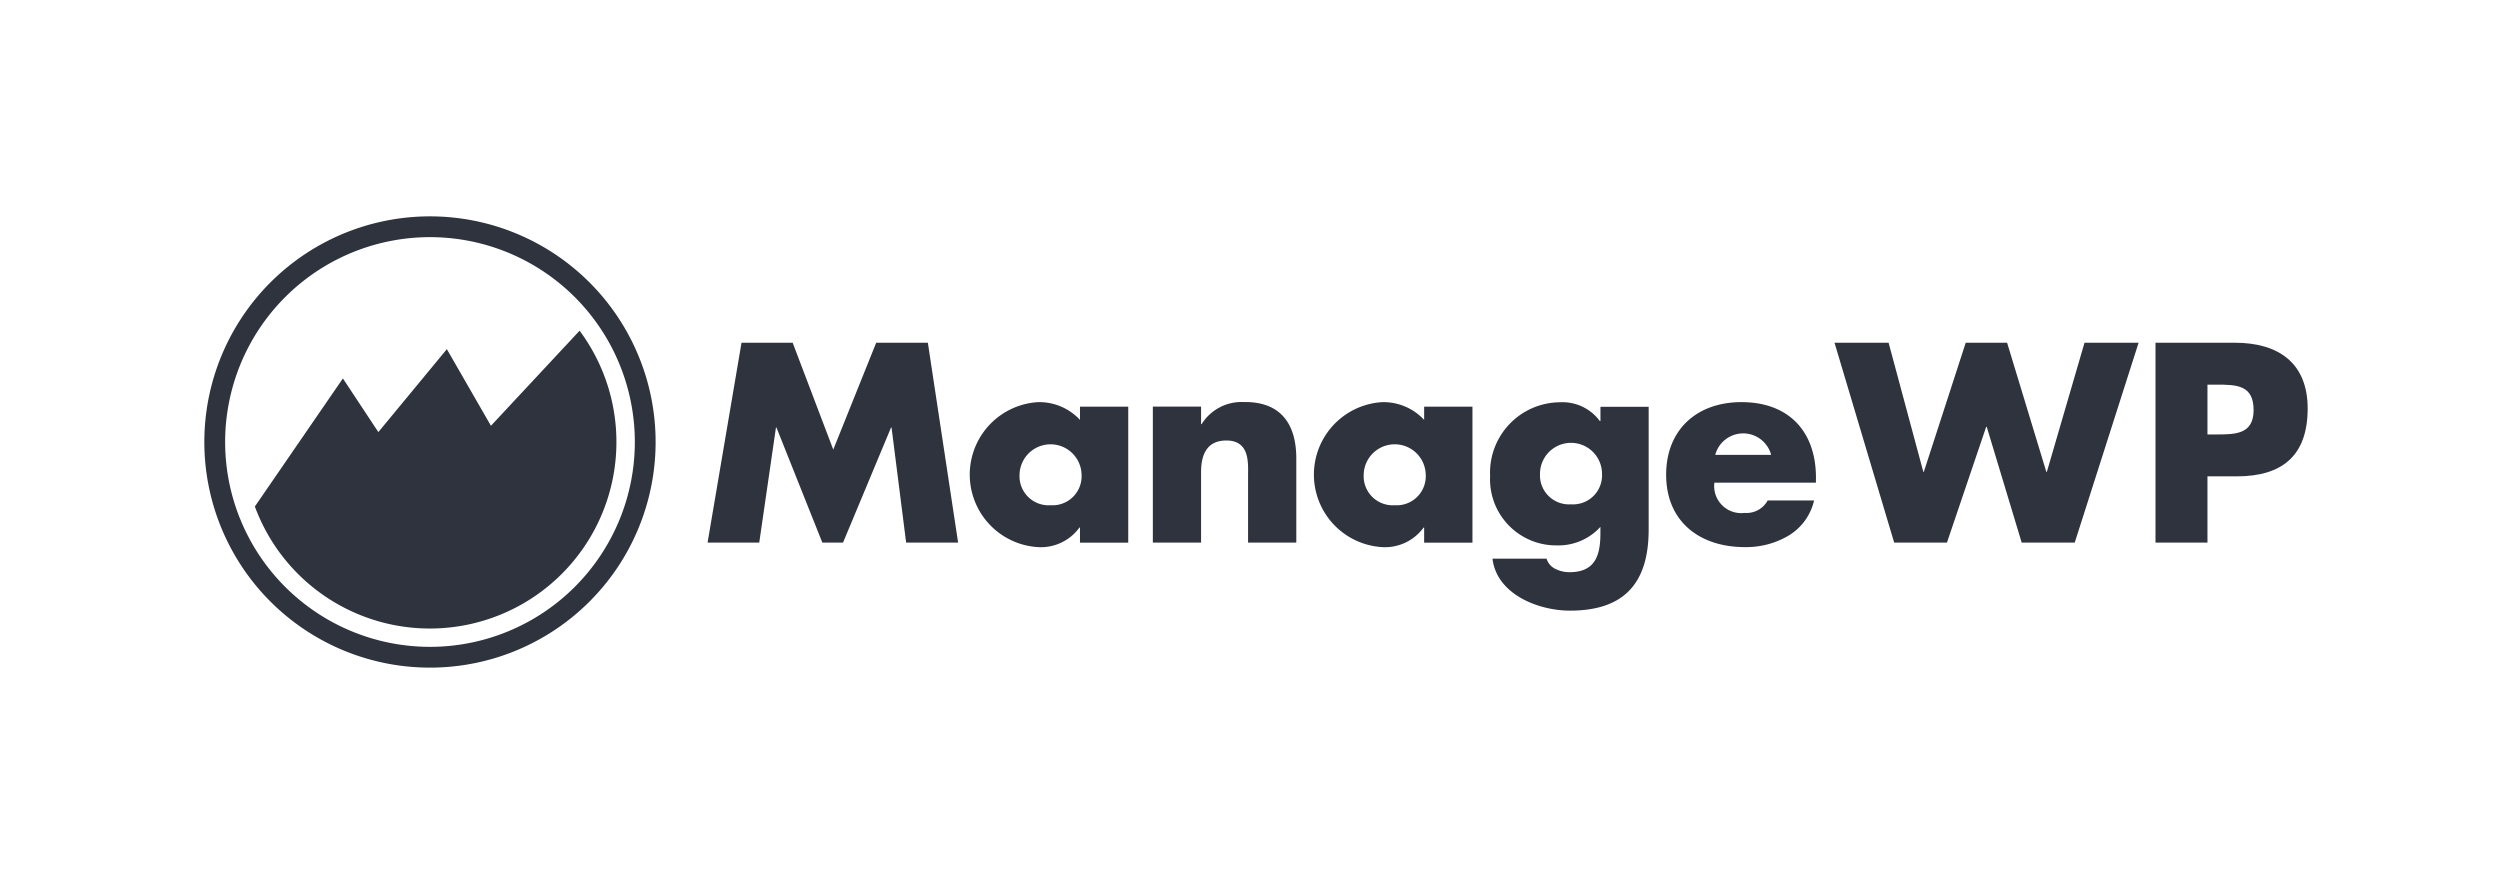 <svg xmlns="http://www.w3.org/2000/svg" width="208" height="74" viewBox="0 0 208 74">
  <g id="Group_2921" data-name="Group 2921" transform="translate(-405 -4571)">
    <rect id="Rectangle_2117" data-name="Rectangle 2117" width="208" height="74" transform="translate(405 4571)" fill="#fff"/>
    <g id="Group_1706" data-name="Group 1706" transform="translate(-0.392 -2967.725)">
      <path id="Path_5830" data-name="Path 5830" d="M441.167,7574.043A17.043,17.043,0,1,1,458.21,7557a17.046,17.046,0,0,1-17.043,17.044m0-35.817A18.773,18.773,0,1,0,459.939,7557a18.774,18.774,0,0,0-18.773-18.773" transform="translate(0 18.499)" fill="#2e333d"/>
      <path id="Path_5831" data-name="Path 5831" d="M453.617,7547.737l-7.379,7.914-3.668-6.375-5.7,6.9-2.949-4.465-7.325,10.656a15.52,15.52,0,1,0,27.019-14.625" transform="translate(0 18.499)" fill="#2e333d"/>
      <path id="Path_5832" data-name="Path 5832" d="M478.291,7548.742l-3.572,8.89-3.377-8.89h-4.256l-2.825,16.63h4.3l1.39-9.574h.043l3.817,9.574h1.72l3.995-9.574h.043l1.214,9.574h4.324l-2.517-16.63Z" transform="translate(0 18.499)" fill="#2e333d"/>
      <path id="Path_5833" data-name="Path 5833" d="M492.8,7562.261a2.418,2.418,0,0,1-2.582-2.538,2.581,2.581,0,0,1,5.161,0,2.418,2.418,0,0,1-2.579,2.538m2.446-8.2v1.1a4.614,4.614,0,0,0-3.506-1.476,6.042,6.042,0,0,0,.044,12.063,3.966,3.966,0,0,0,3.419-1.632h.043v1.259h4.016v-11.315Z" transform="translate(0 18.499)" fill="#2e333d"/>
      <path id="Path_5834" data-name="Path 5834" d="M508.984,7553.683a3.913,3.913,0,0,0-3.617,1.83h-.046v-1.455h-4.012v11.315h4.012V7559.5c0-1.412.464-2.624,2.1-2.624,1.985,0,1.81,1.9,1.81,2.977v5.515h4.013v-6.993c0-2.781-1.215-4.7-4.257-4.7" transform="translate(0 18.499)" fill="#2e333d"/>
      <path id="Path_5835" data-name="Path 5835" d="M521.433,7562.261a2.42,2.42,0,0,1-2.582-2.538,2.582,2.582,0,0,1,5.163,0,2.42,2.42,0,0,1-2.581,2.538m2.448-8.2v1.1a4.617,4.617,0,0,0-3.507-1.476,6.042,6.042,0,0,0,.043,12.063,3.971,3.971,0,0,0,3.42-1.632h.044v1.259H527.9v-11.315Z" transform="translate(0 18.499)" fill="#2e333d"/>
      <path id="Path_5836" data-name="Path 5836" d="M536.1,7562.185a2.416,2.416,0,0,1-2.58-2.534,2.58,2.58,0,0,1,5.16,0,2.415,2.415,0,0,1-2.58,2.534m2.45-8.115v1.19H538.5a3.863,3.863,0,0,0-3.331-1.565,5.858,5.858,0,0,0-5.8,6.134,5.5,5.5,0,0,0,5.582,5.774,4.71,4.71,0,0,0,3.595-1.541v.528c0,1.834-.419,3.243-2.581,3.243a2.609,2.609,0,0,1-1.146-.265,1.38,1.38,0,0,1-.752-.86h-4.5c.354,2.979,3.839,4.323,6.441,4.323,4.172,0,6.553-1.94,6.553-6.748V7554.07Z" transform="translate(0 18.499)" fill="#2e333d"/>
      <path id="Path_5837" data-name="Path 5837" d="M548.1,7558.073a2.406,2.406,0,0,1,4.651,0Zm8.379,1.895c0-3.858-2.272-6.285-6.2-6.285-3.684,0-6.264,2.272-6.264,6.041,0,3.908,2.8,6.022,6.55,6.022a6.944,6.944,0,0,0,3.617-.945,4.618,4.618,0,0,0,2.141-2.934h-3.861a2.006,2.006,0,0,1-1.918,1.033,2.249,2.249,0,0,1-2.516-2.514h8.448Z" transform="translate(0 18.499)" fill="#2e333d"/>
      <path id="Path_5838" data-name="Path 5838" d="M575.691,7559.484h-.045l-3.263-10.742H568.94l-3.486,10.742h-.042l-2.889-10.742h-4.5l4.965,16.63h4.389l3.266-9.638h.043l2.911,9.638h4.412l5.314-16.63h-4.5Z" transform="translate(0 18.499)" fill="#2e333d"/>
      <path id="Path_5839" data-name="Path 5839" d="M589.781,7556.372h-.728v-4.144h.728c1.677,0,3.111.02,3.111,2.116,0,2.028-1.545,2.028-3.111,2.028m1.566-7.63H584.73v16.63h4.323v-5.514H591.5c3.77,0,5.89-1.72,5.89-5.647,0-3.815-2.473-5.469-6.045-5.469" transform="translate(0 18.499)" fill="#2e333d"/>
    </g>
  </g>
</svg>
